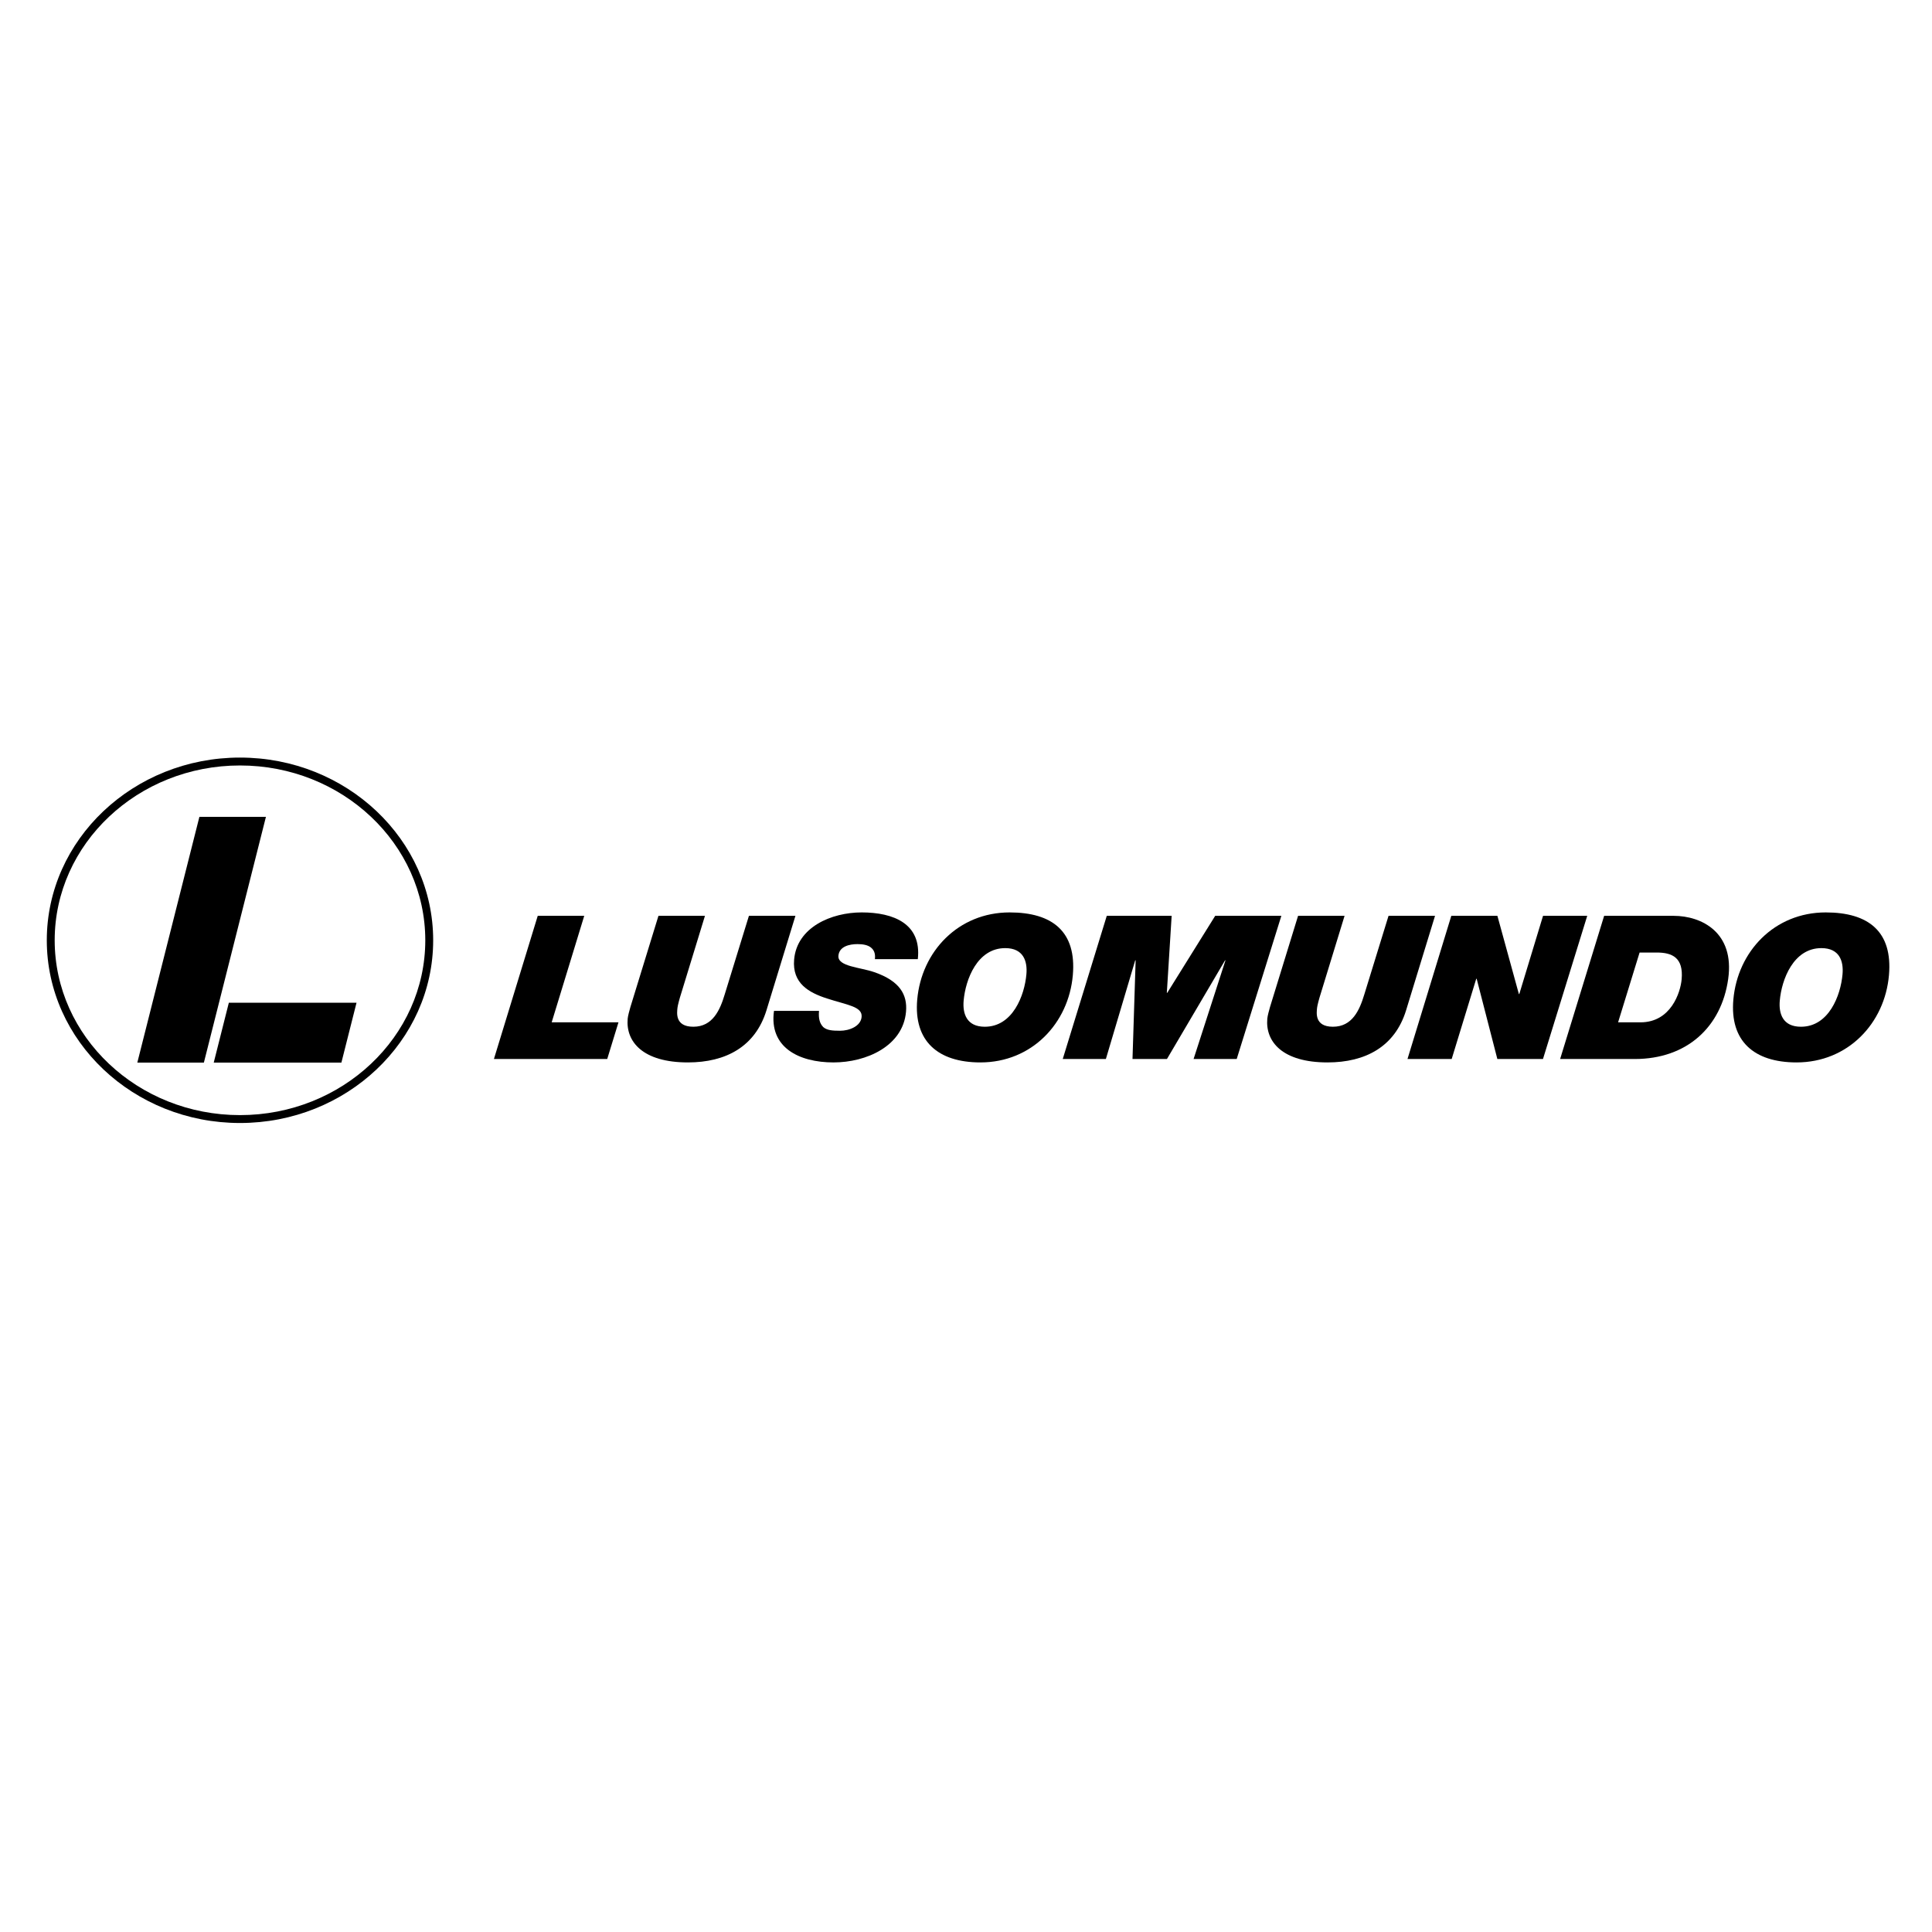 <?xml version="1.0" encoding="utf-8"?>
<!-- Generator: Adobe Illustrator 13.0.0, SVG Export Plug-In . SVG Version: 6.00 Build 14948)  -->
<!DOCTYPE svg PUBLIC "-//W3C//DTD SVG 1.0//EN" "http://www.w3.org/TR/2001/REC-SVG-20010904/DTD/svg10.dtd">
<svg version="1.0" id="Layer_1" xmlns="http://www.w3.org/2000/svg" xmlns:xlink="http://www.w3.org/1999/xlink" x="0px" y="0px"
	 width="192.756px" height="192.756px" viewBox="0 0 192.756 192.756" enable-background="new 0 0 192.756 192.756"
	 xml:space="preserve">
<g>
	<polygon fill-rule="evenodd" clip-rule="evenodd" fill="#FFFFFF" points="0,0 192.756,0 192.756,192.756 0,192.756 0,0 	"/>
	<polygon fill-rule="evenodd" clip-rule="evenodd" points="53.65,91.373 58.29,91.373 55.041,101.998 61.705,101.998 
		60.583,105.658 49.279,105.658 53.65,91.373 	"/>
	<path fill-rule="evenodd" clip-rule="evenodd" d="M76.465,100.816c-1.116,3.602-4.038,5.182-7.834,5.182
		c-4.513,0-6.208-2.08-6.008-4.361c0.025-0.281,0.179-0.84,0.271-1.16l2.8-9.104h4.64l-2.391,7.803
		c-0.144,0.439-0.333,1.16-0.353,1.381c-0.039,0.441-0.291,1.881,1.586,1.881c1.919,0,2.653-1.641,3.128-3.223l2.416-7.842h4.64
		L76.465,100.816L76.465,100.816z"/>
	<path fill-rule="evenodd" clip-rule="evenodd" d="M87.289,95.695c0.072-0.581-0.107-0.941-0.424-1.181
		c-0.316-0.24-0.794-0.32-1.322-0.32c-0.78,0-1.812,0.22-1.894,1.16c-0.095,1.081,2.157,1.141,3.589,1.641
		c2.538,0.88,3.305,2.241,3.156,3.942c-0.301,3.439-3.965,5.061-7.233,5.061c-3.458,0-6.449-1.5-5.94-5.141h4.492
		c-0.068,0.779,0.079,1.26,0.428,1.619c0.372,0.322,0.917,0.361,1.677,0.361c0.907,0,2.062-0.441,2.145-1.381
		c0.091-1.041-1.436-1.18-3.466-1.842c-1.784-0.578-3.475-1.5-3.267-3.881c0.282-3.221,3.701-4.702,6.738-4.702
		c3.205,0,5.995,1.141,5.602,4.663H87.289L87.289,95.695z"/>
	<path fill-rule="evenodd" clip-rule="evenodd" d="M100.73,91.032c4.26,0,6.688,1.901,6.306,6.263
		c-0.42,4.803-4.094,8.703-9.219,8.703c-4.259,0-6.666-2.141-6.306-6.262C91.932,94.934,95.605,91.032,100.73,91.032L100.73,91.032z
		 M98.256,102.438c2.784,0,3.964-3.121,4.149-5.242c0.114-1.302-0.3-2.602-2.113-2.602c-2.784,0-3.964,3.121-4.149,5.242
		C96.029,101.137,96.442,102.438,98.256,102.438L98.256,102.438z"/>
	<polygon fill-rule="evenodd" clip-rule="evenodd" points="110.423,91.373 116.896,91.373 116.415,99.057 116.455,99.057 
		121.24,91.373 127.841,91.373 123.386,105.658 119.084,105.658 122.265,95.814 122.223,95.814 116.427,105.658 112.99,105.658 
		113.303,95.814 113.261,95.814 110.333,105.658 106.03,105.658 110.423,91.373 	"/>
	<path fill-rule="evenodd" clip-rule="evenodd" d="M140.28,100.816c-1.116,3.602-4.037,5.182-7.835,5.182
		c-4.513,0-6.207-2.08-6.007-4.361c0.023-0.281,0.179-0.84,0.269-1.16l2.802-9.104h4.639l-2.391,7.803
		c-0.144,0.439-0.334,1.16-0.353,1.381c-0.038,0.441-0.292,1.881,1.586,1.881c1.92,0,2.652-1.641,3.128-3.223l2.416-7.842h4.639
		L140.28,100.816L140.28,100.816z"/>
	<polygon fill-rule="evenodd" clip-rule="evenodd" points="144.797,91.373 149.396,91.373 151.539,99.176 151.58,99.176 
		153.949,91.373 158.358,91.373 153.943,105.658 149.391,105.658 147.328,97.654 147.285,97.654 144.834,105.658 140.426,105.658 
		144.797,91.373 	"/>
	<path fill-rule="evenodd" clip-rule="evenodd" d="M160.045,91.373h6.938c2.763,0,6.1,1.64,5.438,6.303
		c-0.67,4.762-4.095,7.982-9.323,7.982h-7.444L160.045,91.373L160.045,91.373z M161.437,101.998h2.235
		c3.035,0,3.992-2.982,4.107-4.303c0.188-2.141-0.927-2.661-2.486-2.661h-1.71L161.437,101.998L161.437,101.998z"/>
	<path fill-rule="evenodd" clip-rule="evenodd" d="M182.154,91.032c4.262,0,6.689,1.901,6.308,6.263
		c-0.42,4.803-4.095,8.703-9.218,8.703c-4.262,0-6.668-2.141-6.308-6.262C173.357,94.934,177.03,91.032,182.154,91.032
		L182.154,91.032z M179.682,102.438c2.784,0,3.964-3.121,4.148-5.242c0.114-1.302-0.3-2.602-2.112-2.602
		c-2.784,0-3.965,3.121-4.149,5.242C177.454,101.137,177.868,102.438,179.682,102.438L179.682,102.438z"/>
	<path fill-rule="evenodd" clip-rule="evenodd" d="M4.669,93.813c0,10.052,8.646,18.229,19.274,18.229
		c10.628,0,19.275-8.178,19.275-18.229s-8.647-18.23-19.275-18.23C13.315,75.583,4.669,83.762,4.669,93.813L4.669,93.813z"/>
	<path fill-rule="evenodd" clip-rule="evenodd" fill="#FFFFFF" d="M5.456,93.813c0-9.618,8.294-17.442,18.487-17.442
		c10.195,0,18.488,7.824,18.488,17.442s-8.293,17.442-18.488,17.442C13.75,111.256,5.456,103.432,5.456,93.813L5.456,93.813z"/>
	<polygon fill-rule="evenodd" clip-rule="evenodd" points="22.832,100.041 35.571,100.041 34.061,106.018 21.324,106.018 
		22.832,100.041 	"/>
	<polygon fill-rule="evenodd" clip-rule="evenodd" points="20.341,106.018 13.7,106.018 19.894,81.496 26.532,81.496 
		20.341,106.018 	"/>
</g>
</svg>
